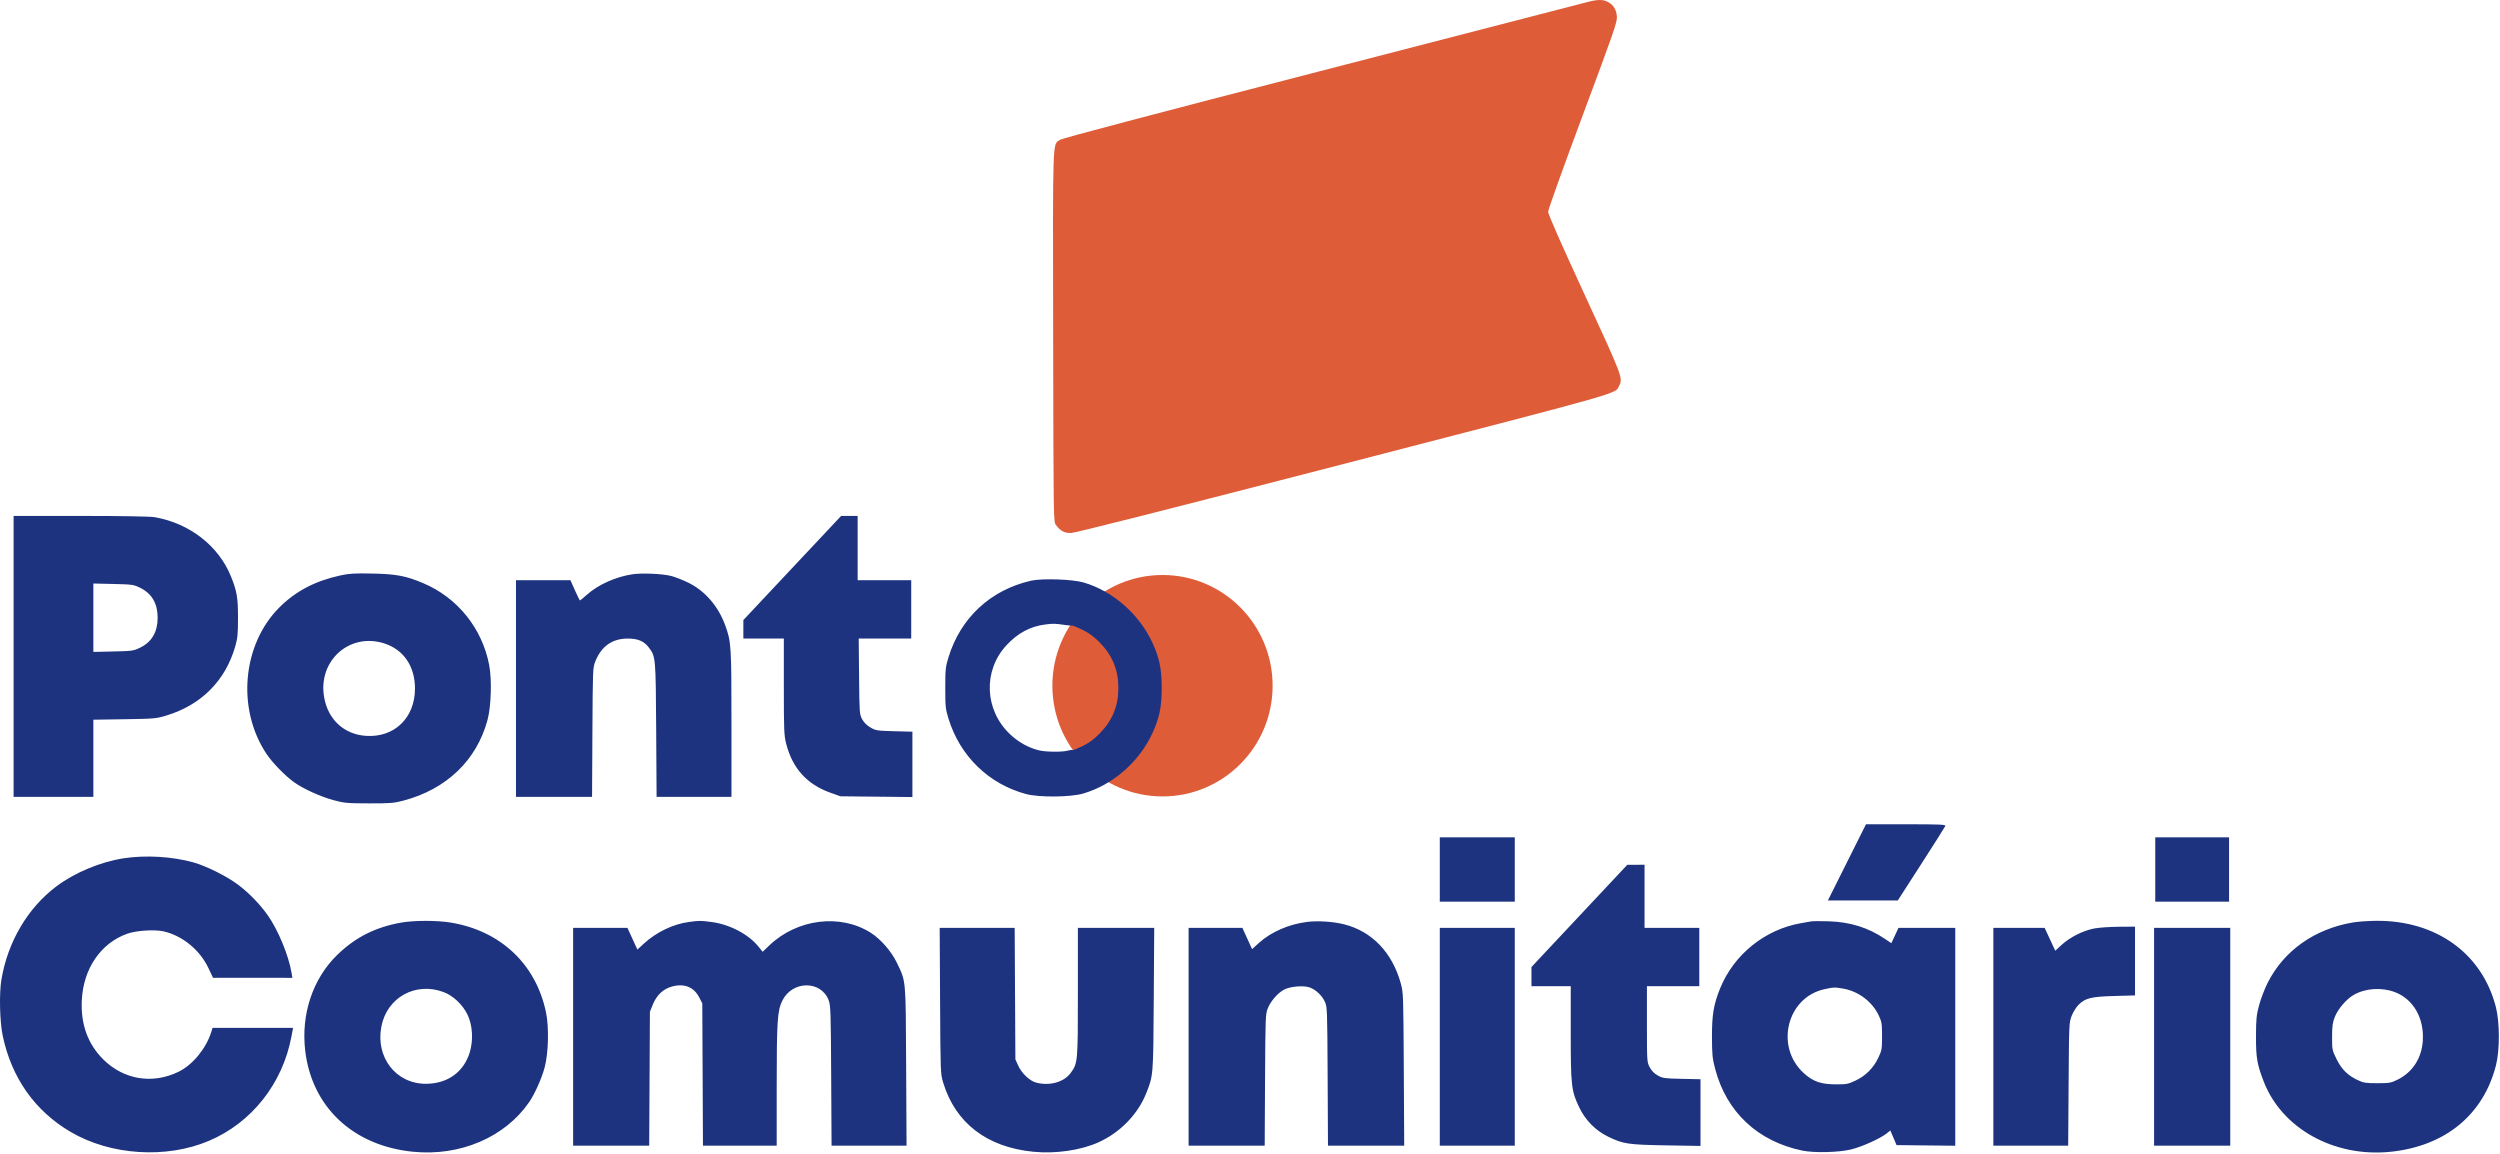 <svg xmlns="http://www.w3.org/2000/svg" width="2100" height="969" viewBox="0 0 2100 969" fill="none"><path fill-rule="evenodd" clip-rule="evenodd" d="M1332.92 1.848C1327.97 3.171 1226.99 29.28 1108.51 59.87C968.38 96.047 892.124 116.173 890.333 117.449C884.017 121.946 884.349 112.267 884.65 283.061C884.924 438.017 884.927 438.242 886.986 440.999C890.802 446.11 894.04 447.821 899.699 447.717C903.109 447.655 982.849 427.46 1129.28 389.573C1367.79 327.865 1356.43 331.086 1360.02 324.184C1363.41 317.668 1363.11 316.872 1330.92 247.139C1311.27 204.562 1300.42 179.929 1300.42 177.891C1300.42 176.15 1313.51 139.663 1329.5 96.805C1356.1 25.515 1358.54 18.453 1358.18 13.813C1357.76 8.384 1355.54 4.516 1351.42 2.059C1346.93 -0.624 1342.37 -0.675 1332.92 1.848Z" fill="#DF5C39"></path><ellipse cx="976.5" cy="576" rx="92.5" ry="93" fill="#DF5C39"></ellipse><path fill-rule="evenodd" clip-rule="evenodd" d="M11.424 551.384V669.384H44.924H78.424V636.97V604.556L104.674 604.151C129.833 603.764 131.296 603.633 139.875 601.012C169.199 592.051 189.35 571.77 197.63 542.884C199.593 536.035 199.922 532.581 199.919 518.884C199.914 501.934 199 496.564 194.016 484.226C183.629 458.51 159.361 439.637 129.99 434.435C126.31 433.783 102.675 433.384 67.74 433.384H11.424V551.384ZM665.478 477.118L624.424 520.852V528.618V536.384H641.424H658.424V576.724C658.424 613.595 658.594 617.727 660.395 624.772C665.638 645.269 677.823 658.825 697.259 665.782L705.924 668.884L736.174 669.2L766.424 669.516V642.072V614.627L751.121 614.216C736.595 613.826 735.579 613.665 731.119 611.051C728.063 609.26 725.635 606.827 724.172 604.091C721.998 600.022 721.914 598.842 721.622 568.134L721.32 536.384H743.372H765.424V511.884V487.384H742.924H720.424V460.384V433.384H713.478H706.532L665.478 477.118ZM285.924 483.357C264.852 487.924 248.3 496.603 234.67 510.233C203.479 541.425 198.702 595.511 223.812 633.201C228.766 640.638 239.292 651.481 246.924 657.01C254.438 662.453 269.166 669.159 280.147 672.137C289.157 674.581 291.493 674.793 309.924 674.836C327.84 674.877 330.855 674.636 338.857 672.523C374.995 662.977 400.321 638.722 409.485 604.884C412.558 593.533 413.275 571.221 410.962 558.909C405.138 527.918 384.317 502.01 355.451 489.836C341.005 483.743 332.81 482.191 312.924 481.779C297.839 481.466 293.467 481.722 285.924 483.357ZM530.924 482.432C516.964 484.622 502.441 491.16 493.161 499.43C490.105 502.155 487.409 504.384 487.172 504.384C486.935 504.384 485.036 500.559 482.953 495.884L479.165 487.384H456.295H433.424V578.384V669.384H465.376H497.328L497.626 615.134C497.921 561.473 497.949 560.823 500.182 555.305C505.243 542.799 514.375 536.411 527.214 536.394C535.806 536.382 540.898 538.517 544.95 543.83C550.796 551.494 550.824 551.804 551.193 613.134L551.531 669.384H582.978H614.424V607.972C614.424 541.991 614.242 539.143 609.137 525.142C603.298 509.131 592.16 496.289 578.174 489.443C573.637 487.221 567.224 484.703 563.924 483.846C556.512 481.922 538.967 481.17 530.924 482.432ZM865.924 487.812C831.998 495.638 806.941 518.917 796.734 552.096C794.246 560.182 794.03 562.242 794.03 577.884C794.03 593.526 794.246 595.586 796.734 603.672C806.422 635.164 830.533 658.588 861.924 667.007C872.731 669.905 899.087 669.692 909.713 666.62C934.647 659.413 956.814 640.136 967.994 615.939C973.901 603.153 975.842 593.744 975.842 577.884C975.842 562.024 973.901 552.615 967.994 539.829C956.917 515.855 934.744 496.449 910.25 489.293C900.789 486.528 875.195 485.673 865.924 487.812ZM117.671 493.717C127.524 498.537 132.424 506.896 132.424 518.884C132.424 530.872 127.524 539.231 117.671 544.051C112.244 546.707 111.127 546.865 95.192 547.23L78.424 547.615V518.884V490.153L95.192 490.538C111.127 490.903 112.244 491.061 117.671 493.717ZM894.924 525.016C897.674 525.407 900.3 525.637 900.76 525.527C901.219 525.417 904.994 526.962 909.149 528.96C914.518 531.542 918.613 534.514 923.313 539.238C934.329 550.312 939.424 562.533 939.424 577.884C939.424 593.235 934.329 605.456 923.313 616.53C918.57 621.298 914.525 624.222 908.997 626.881C904.76 628.919 901.064 630.357 900.783 630.077C900.503 629.796 898.845 629.984 897.099 630.494C892.557 631.822 878.687 631.722 872.874 630.32C864.039 628.189 855.589 623.504 848.472 616.79C826.967 596.504 825.586 563.491 845.348 542.109C854.902 531.772 865.494 526.103 878.162 524.547C884.989 523.708 885.891 523.733 894.924 525.016ZM322.569 540.389C338.967 545.561 348.58 559.603 348.58 578.384C348.58 603.04 331.24 619.754 307.356 618.117C288.92 616.853 275.474 604.377 272.244 585.537C267.01 555.016 293.525 531.228 322.569 540.389ZM1551.42 724.384L1535.42 756.384H1564.78H1594.14L1613.86 725.77C1624.7 708.932 1633.81 694.532 1634.11 693.77C1634.55 692.606 1629.26 692.384 1601.03 692.384H1567.43L1551.42 724.384ZM1209.42 730.384V757.384H1240.92H1272.42V730.384V703.384H1240.92H1209.42V730.384ZM1810.42 730.384V757.384H1841.42H1872.42V730.384V703.384H1841.42H1810.42V730.384ZM103.924 720.952C84.455 723.925 62.665 733.021 47.329 744.576C23.246 762.724 6.565 791.008 1.193 822.807C-0.781 834.487 -0.23 858.178 2.293 870.118C9.778 905.545 29.383 933.254 59.424 950.865C92.945 970.515 139.537 973.519 175.424 958.343C211.313 943.166 237.313 910.362 244.775 870.845L246.184 863.384H212.381H178.579L177.38 867.134C172.972 880.923 161.823 894.451 150.122 900.212C128.24 910.984 103.892 907.008 86.69 889.854C73.784 876.985 67.785 860.478 68.712 840.384C69.941 813.733 84.586 792.243 106.924 784.311C114.535 781.608 130.033 780.628 137.556 782.373C153.318 786.03 167.877 797.969 175.036 813.107L178.924 821.33L212.262 821.357L245.6 821.384L244.894 817.134C242.456 802.454 233.485 780.829 224.76 768.602C218.095 759.262 209.198 750.119 200.022 743.181C190.674 736.113 173.277 727.424 162.424 724.403C144.657 719.457 122.338 718.14 103.924 720.952ZM1326.67 769.381L1286.42 812.312V820.348V828.384H1302.92H1319.42V867.426C1319.42 911.944 1319.93 916.425 1326.57 930.244C1331.74 940.998 1340.09 949.501 1350.57 954.669C1363.24 960.925 1367.56 961.577 1399.67 962.109L1428.42 962.587V934.573V906.56L1412.67 906.222C1398.05 905.908 1396.61 905.705 1392.49 903.384C1389.53 901.709 1387.3 899.429 1385.74 896.477C1383.46 892.134 1383.42 891.601 1383.42 860.227V828.384H1405.42H1427.42V803.884V779.384H1404.42H1381.42V752.884V726.384L1374.17 726.417L1366.92 726.45L1326.67 769.381ZM336.924 774.992C315.379 778.838 298.741 787.205 283.587 801.812C262.747 821.9 252.684 851.921 256.412 882.884C262.096 930.086 296.722 962.452 346.91 967.474C386.464 971.433 424.167 955.326 444.49 925.786C449.117 919.062 454.977 905.985 457.441 896.884C460.71 884.812 461.274 863.002 458.645 850.384C450.178 809.757 420.357 781.733 378.34 774.919C366.781 773.045 347.642 773.078 336.924 774.992ZM578.894 774.426C565.594 776.165 551.517 782.877 540.991 792.497L535.377 797.628L531.21 788.506L527.043 779.384H504.234H481.424V870.884V962.384H513.378H545.331L545.628 906.134L545.924 849.884L548.289 844.019C551.491 836.076 556.836 830.901 563.981 828.823C574.559 825.748 582.764 828.919 587.365 837.856L589.924 842.828L590.204 902.606L590.484 962.384H621.454H652.424V912.608C652.424 857.78 653.022 848.76 657.208 840.422C665.664 823.577 689.645 823.418 696.066 840.164C697.725 844.488 697.903 849.81 698.195 903.634L698.514 962.384H730.009H761.504L761.165 895.634C760.786 820.996 761.138 824.904 753.333 808.646C748.795 799.192 739.93 788.991 731.621 783.658C706.13 767.299 669.73 771.735 646.334 794.051L640.616 799.505L637.27 795.339C628.727 784.701 612.834 776.376 597.368 774.436C588.164 773.282 587.645 773.282 578.894 774.426ZM1098.1 774.391C1082.76 776.283 1067.74 782.789 1057.67 791.903L1051.75 797.259L1047.66 788.322L1043.58 779.384H1021H998.424V870.884V962.384H1030.38H1062.34L1062.64 907.134C1062.92 854.625 1063.04 851.642 1064.93 847.002C1067.47 840.771 1073.51 833.893 1078.8 831.192C1083.89 828.589 1094.68 827.654 1099.87 829.366C1105.01 831.061 1110.36 836.018 1112.84 841.384C1114.86 845.757 1114.93 847.532 1115.21 904.134L1115.5 962.384H1147.52H1179.53L1179.19 898.134C1178.85 835.257 1178.8 833.713 1176.61 825.884C1169.41 800.052 1152.48 782.403 1129.22 776.464C1120.17 774.153 1107.1 773.282 1098.1 774.391ZM1521.42 773.964C1520.05 774.208 1516.22 774.876 1512.92 775.448C1482.59 780.708 1456.49 801.727 1444.91 830.213C1439.49 843.573 1437.99 852.434 1438.05 870.884C1438.1 885.927 1438.41 889.035 1440.73 897.884C1450.26 934.122 1476.52 958.749 1513.92 966.499C1523.9 968.567 1544.43 968.08 1554.92 965.526C1564.1 963.292 1579.53 956.334 1584.91 952.002L1587.89 949.598L1590.5 955.741L1593.11 961.884L1617.77 962.151L1642.42 962.419V870.901V779.384H1618.58H1594.74L1591.74 785.833L1588.74 792.281L1583.47 788.729C1569.22 779.132 1554.16 774.429 1535.92 773.881C1529.32 773.683 1522.8 773.72 1521.42 773.964ZM1976.42 774.861C1944.14 780.339 1918.35 798.648 1904.73 825.762C1902.25 830.715 1899.06 839.068 1897.65 844.325C1895.4 852.703 1895.08 855.923 1895.04 870.384C1894.98 888.493 1895.91 893.924 1901.52 908.473C1916.73 947.913 1960.66 972.303 2007.87 967.517C2053.93 962.847 2086.15 936.405 2096.66 894.658C2099.88 881.874 2099.82 858.668 2096.53 845.884C2084.98 800.877 2046.35 773.059 1996 773.487C1989.36 773.543 1980.55 774.162 1976.42 774.861ZM1758.92 779.956C1749.69 781.781 1738.83 787.246 1731.96 793.524L1726.41 798.599L1721.95 788.992L1717.49 779.384H1695.96H1674.42V870.884V962.384H1705.85H1737.27L1737.63 910.634C1737.99 859.416 1738.02 858.824 1740.29 853.099C1741.56 849.918 1744.17 845.785 1746.1 843.914C1751.83 838.341 1756.66 837.173 1776.17 836.634L1793.42 836.156V807.271V778.384L1779.67 778.478C1772.11 778.53 1762.77 779.195 1758.92 779.956ZM789.665 840.634C789.988 901.023 790.025 901.989 792.269 909.384C802.582 943.373 829.07 963.675 868.074 967.483C886.901 969.321 907.971 966.237 922.935 959.452C940.968 951.275 955.863 935.917 962.835 918.312C968.815 903.212 968.751 904.009 969.161 839.134L969.539 779.384H937.481H905.424V833.202C905.424 892.336 905.363 893.027 899.374 901.294C893.729 909.087 881.414 912.451 870.069 909.302C864.824 907.845 858.147 901.436 855.287 895.111L852.924 889.884L852.627 834.634L852.33 779.384H820.834H789.338L789.665 840.634ZM1209.42 870.884V962.384H1240.92H1272.42V870.884V779.384H1240.92H1209.42V870.884ZM1809.42 870.884V962.384H1841.42H1873.42V870.884V779.384H1841.42H1809.42V870.884ZM1547.92 830.377C1560.97 832.51 1572.69 841.325 1578.24 853.166C1580.66 858.329 1580.92 860 1580.92 870.384C1580.92 881.228 1580.74 882.266 1577.75 888.585C1573.71 897.11 1567.15 903.671 1558.62 907.71C1552.46 910.629 1551.12 910.881 1541.92 910.849C1529.49 910.805 1522.86 908.459 1515.09 901.366C1490.78 879.145 1501.02 837.765 1532.53 830.931C1540.53 829.194 1540.66 829.189 1547.92 830.377ZM372.671 833.366C380.605 836.347 388.507 843.775 392.61 852.111C396.976 860.98 397.753 873.692 394.563 884.071C389.473 900.631 375.816 910.384 357.718 910.384C332.559 910.384 315.314 888.127 320.372 862.184C325.134 837.76 349.147 824.529 372.671 833.366ZM2011.63 833.349C2027.12 839.171 2036.34 855.132 2035.16 874.094C2034.24 888.871 2026.56 900.735 2013.87 906.965C2008.39 909.653 2007.05 909.884 1996.92 909.884C1987.11 909.884 1985.33 909.6 1980.42 907.259C1971.93 903.205 1966.97 898.271 1962.7 889.632C1959.01 882.165 1958.92 881.731 1958.95 870.936C1958.98 861.82 1959.38 858.885 1961.26 854.182C1963.9 847.564 1970.85 839.389 1976.81 835.896C1986.69 830.109 2000.34 829.11 2011.63 833.349Z" fill="#1D337F"></path></svg>
